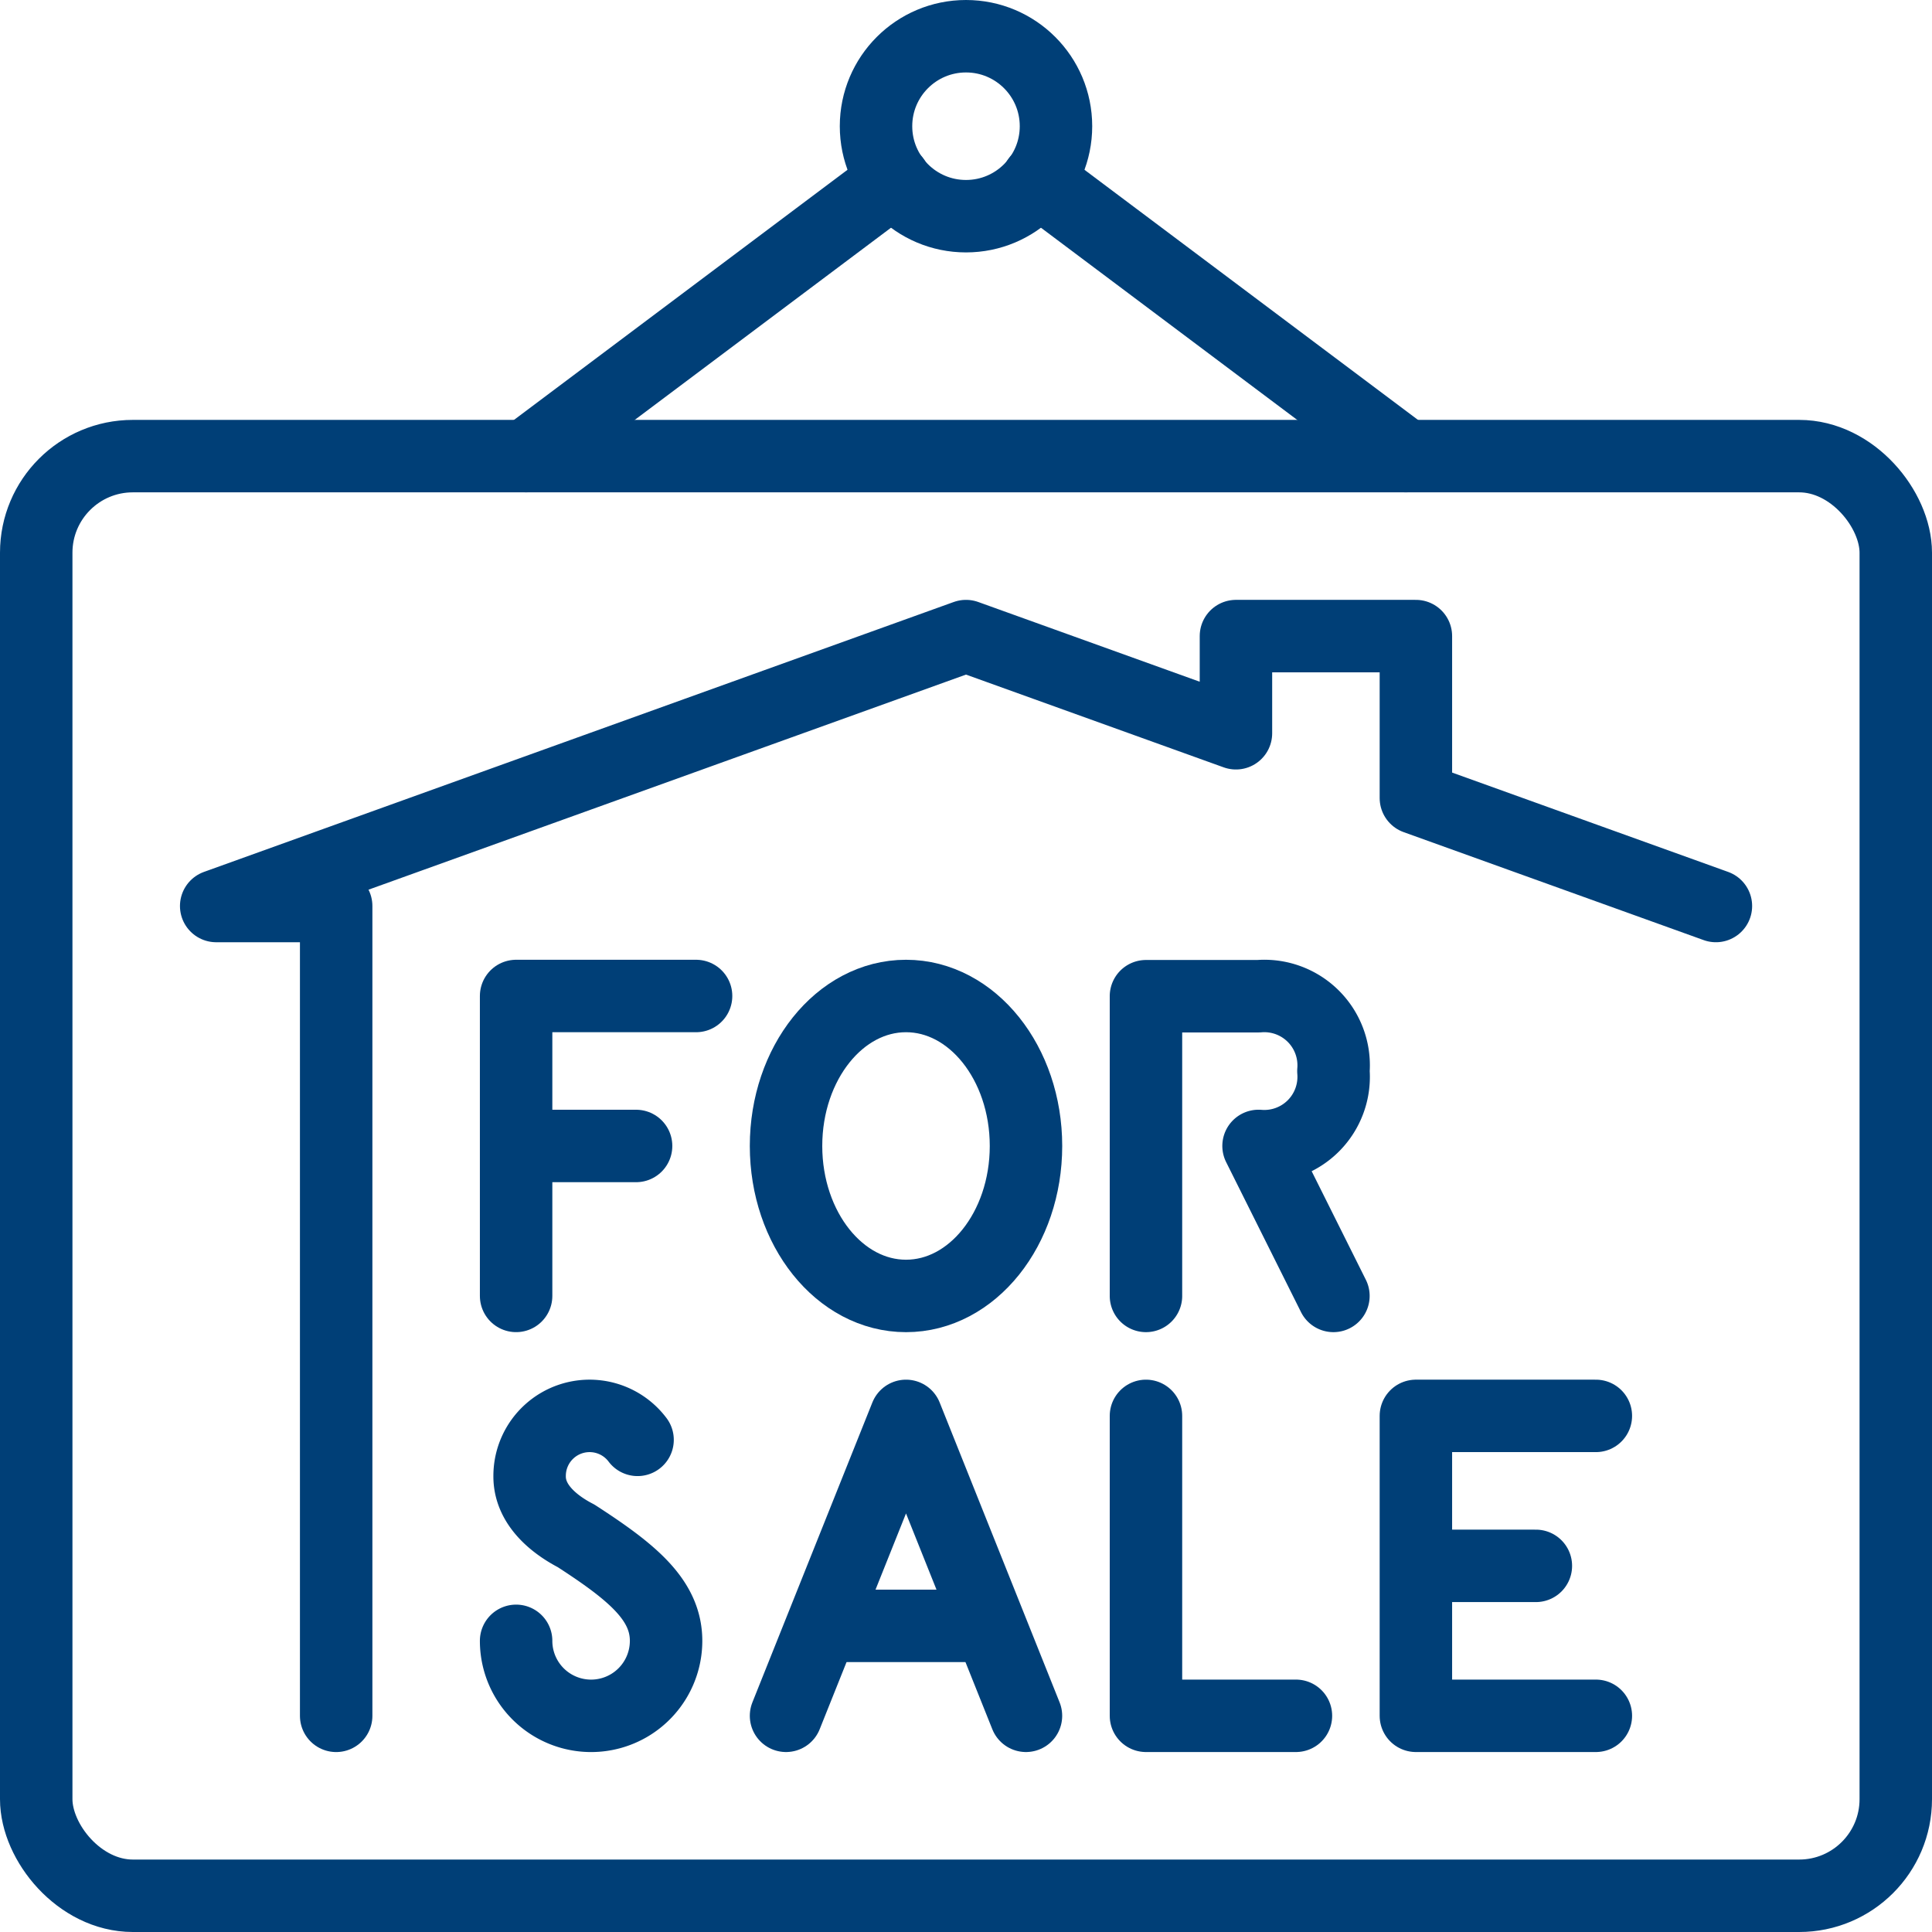 <svg xmlns="http://www.w3.org/2000/svg" xmlns:xlink="http://www.w3.org/1999/xlink" width="80" height="80" viewBox="0 0 80 80">
  <defs>
    <clipPath id="clip-icon-immobilien-verkaufen">
      <rect width="80" height="80"/>
    </clipPath>
  </defs>
  <g id="icon-immobilien-verkaufen" clip-path="url(#clip-icon-immobilien-verkaufen)">
    <g id="Gruppe_592" data-name="Gruppe 592" transform="translate(-7.5 -7.5)">
      <rect id="Rechteck_301" data-name="Rechteck 301" width="77" height="59.613" rx="4" transform="translate(9 26.387)" fill="none" stroke="#003f77" stroke-linecap="round" stroke-linejoin="round" stroke-width="3"/>
      <path id="Pfad_500" data-name="Pfad 500" d="M69.1,32.177,56.677,27.706V21H49.226v4.024L38.048,21,7,32.177h4.968V65.71" transform="translate(9.452 12.839)" fill="none" stroke="#003f77" stroke-linecap="round" stroke-linejoin="round" stroke-width="3"/>
      <circle id="Ellipse_11" data-name="Ellipse 11" cx="3.726" cy="3.726" r="3.726" transform="translate(43.774 9)" fill="none" stroke="#003f77" stroke-linecap="round" stroke-linejoin="round" stroke-width="3"/>
      <line id="Linie_151" data-name="Linie 151" x1="15.245" y2="11.433" transform="translate(29.285 14.953)" fill="none" stroke="#003f77" stroke-linecap="round" stroke-linejoin="round" stroke-width="3"/>
      <line id="Linie_152" data-name="Linie 152" x1="15.245" y1="11.433" transform="translate(50.47 14.954)" fill="none" stroke="#003f77" stroke-linecap="round" stroke-linejoin="round" stroke-width="3"/>
      <path id="Pfad_501" data-name="Pfad 501" d="M17,45.419V33h7.452" transform="translate(11.871 15.742)" fill="none" stroke="#003f77" stroke-linecap="round" stroke-linejoin="round" stroke-width="3"/>
      <line id="Linie_153" data-name="Linie 153" x1="3.726" transform="translate(30.113 54.952)" fill="none" stroke="#003f77" stroke-linecap="round" stroke-linejoin="round" stroke-width="3"/>
      <ellipse id="Ellipse_12" data-name="Ellipse 12" cx="4.968" cy="6.21" rx="4.968" ry="6.21" transform="translate(40.048 48.742)" fill="none" stroke="#003f77" stroke-linecap="round" stroke-linejoin="round" stroke-width="3"/>
      <path id="Pfad_502" data-name="Pfad 502" d="M45.762,45.419l-3.1-6.21a2.871,2.871,0,0,0,3.1-3.1,2.871,2.871,0,0,0-3.1-3.1H38V45.419" transform="translate(16.952 15.742)" fill="none" stroke="#003f77" stroke-linecap="round" stroke-linejoin="round" stroke-width="3"/>
      <path id="Pfad_503" data-name="Pfad 503" d="M17,56.315a3.1,3.1,0,0,0,6.21,0c0-1.715-1.447-2.87-3.726-4.347-.677-.35-1.941-1.164-1.925-2.484a2.484,2.484,0,0,1,4.47-1.492" transform="translate(11.871 19.129)" fill="none" stroke="#003f77" stroke-linecap="round" stroke-linejoin="round" stroke-width="3"/>
      <path id="Pfad_504" data-name="Pfad 504" d="M35.935,59.419,30.968,47,26,59.419" transform="translate(14.048 19.129)" fill="none" stroke="#003f77" stroke-linecap="round" stroke-linejoin="round" stroke-width="3"/>
      <line id="Linie_154" data-name="Linie 154" x2="4.968" transform="translate(42.532 74.823)" fill="none" stroke="#003f77" stroke-linecap="round" stroke-linejoin="round" stroke-width="3"/>
      <path id="Pfad_505" data-name="Pfad 505" d="M44.21,59.419H38V47" transform="translate(16.952 19.129)" fill="none" stroke="#003f77" stroke-linecap="round" stroke-linejoin="round" stroke-width="3"/>
      <path id="Pfad_506" data-name="Pfad 506" d="M54.452,59.419H47V47h7.452" transform="translate(19.129 19.129)" fill="none" stroke="#003f77" stroke-linecap="round" stroke-linejoin="round" stroke-width="3"/>
      <line id="Linie_155" data-name="Linie 155" x1="3.726" transform="translate(67.371 72.339)" fill="none" stroke="#003f77" stroke-linecap="round" stroke-linejoin="round" stroke-width="3"/>
    </g>
  </g>
</svg>
